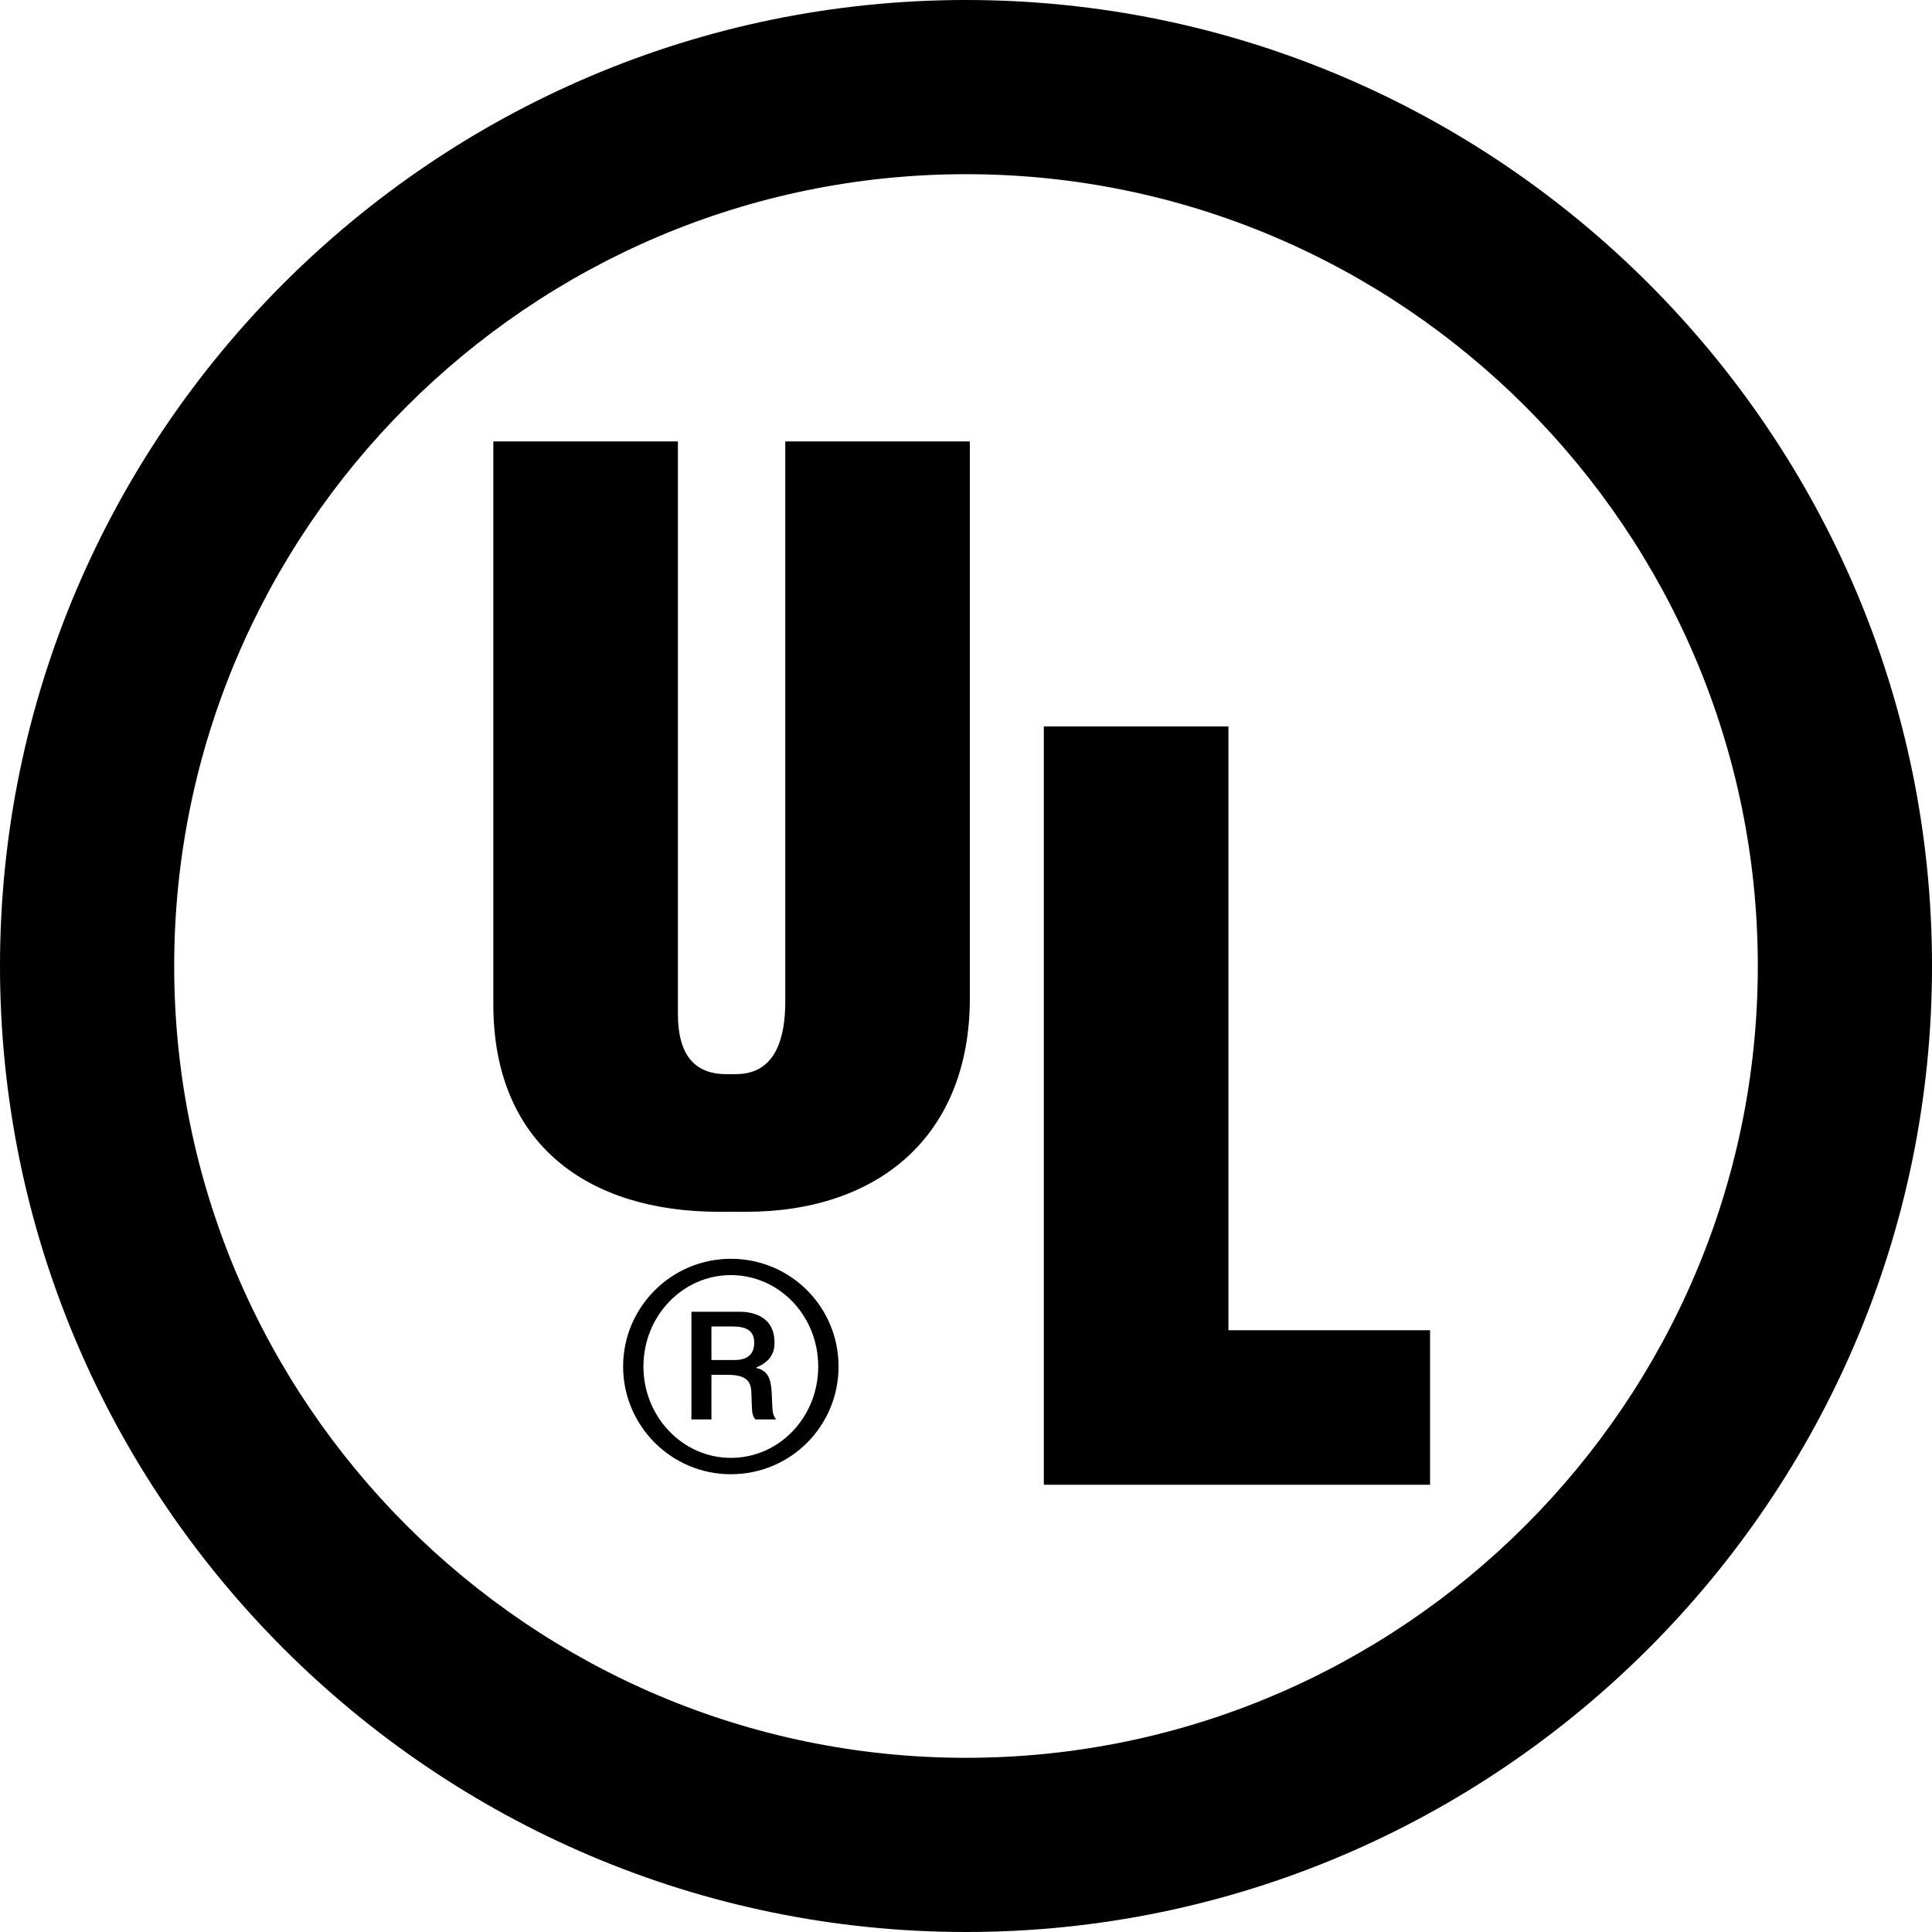 <svg width="113" height="113" viewBox="0 0 113 113" fill="none" xmlns="http://www.w3.org/2000/svg">
<path d="M56.5 0C87.619 0 113.001 25.381 113.001 56.5C113.001 87.619 87.619 113 56.5 113C25.381 113 0 87.619 0 56.5C0 25.381 25.381 0 56.5 0ZM56.5 10.188C30.993 10.188 10.188 30.992 10.188 56.5C10.189 82.007 30.992 102.812 56.5 102.812C82.008 102.812 102.812 82.008 102.812 56.5C102.812 30.992 82.008 10.188 56.5 10.188ZM71.849 77.805H83.643V86.841H61.052V42.487H71.849V77.805ZM42.746 73.625C46.255 73.625 49.046 76.451 49.046 79.925C49.046 83.399 46.256 86.225 42.746 86.226C39.272 86.226 36.446 83.399 36.445 79.925C36.445 76.45 39.272 73.626 42.746 73.625ZM42.746 74.579C39.938 74.579 37.634 76.955 37.634 79.925C37.634 82.877 39.938 85.27 42.746 85.269C45.59 85.269 47.857 82.877 47.857 79.925C47.857 76.955 45.572 74.579 42.746 74.579ZM43.23 76.721C43.896 76.721 45.301 76.901 45.301 78.538C45.301 78.971 45.175 79.601 44.239 79.978V80.016C45.048 80.177 45.102 80.897 45.139 81.526C45.193 82.499 45.139 82.679 45.391 83.02H44.185C43.969 82.769 43.987 82.624 43.951 81.58C43.934 81.005 43.898 80.411 42.565 80.411H41.611V83.02H40.44V76.721H43.23ZM41.611 77.584V79.547H42.962C43.934 79.547 44.113 78.989 44.113 78.538C44.113 77.783 43.592 77.584 42.836 77.584H41.611ZM39.65 59.305C39.65 61.651 40.59 62.824 42.467 62.824H43.054C45.459 62.824 45.929 60.527 45.929 58.601V25.818H56.725V58.387C56.724 66.473 51.343 70.876 43.641 70.876H42.057C34.414 70.876 28.854 66.95 28.854 58.739V25.818H39.65V59.305Z" fill="black"/>
</svg>
